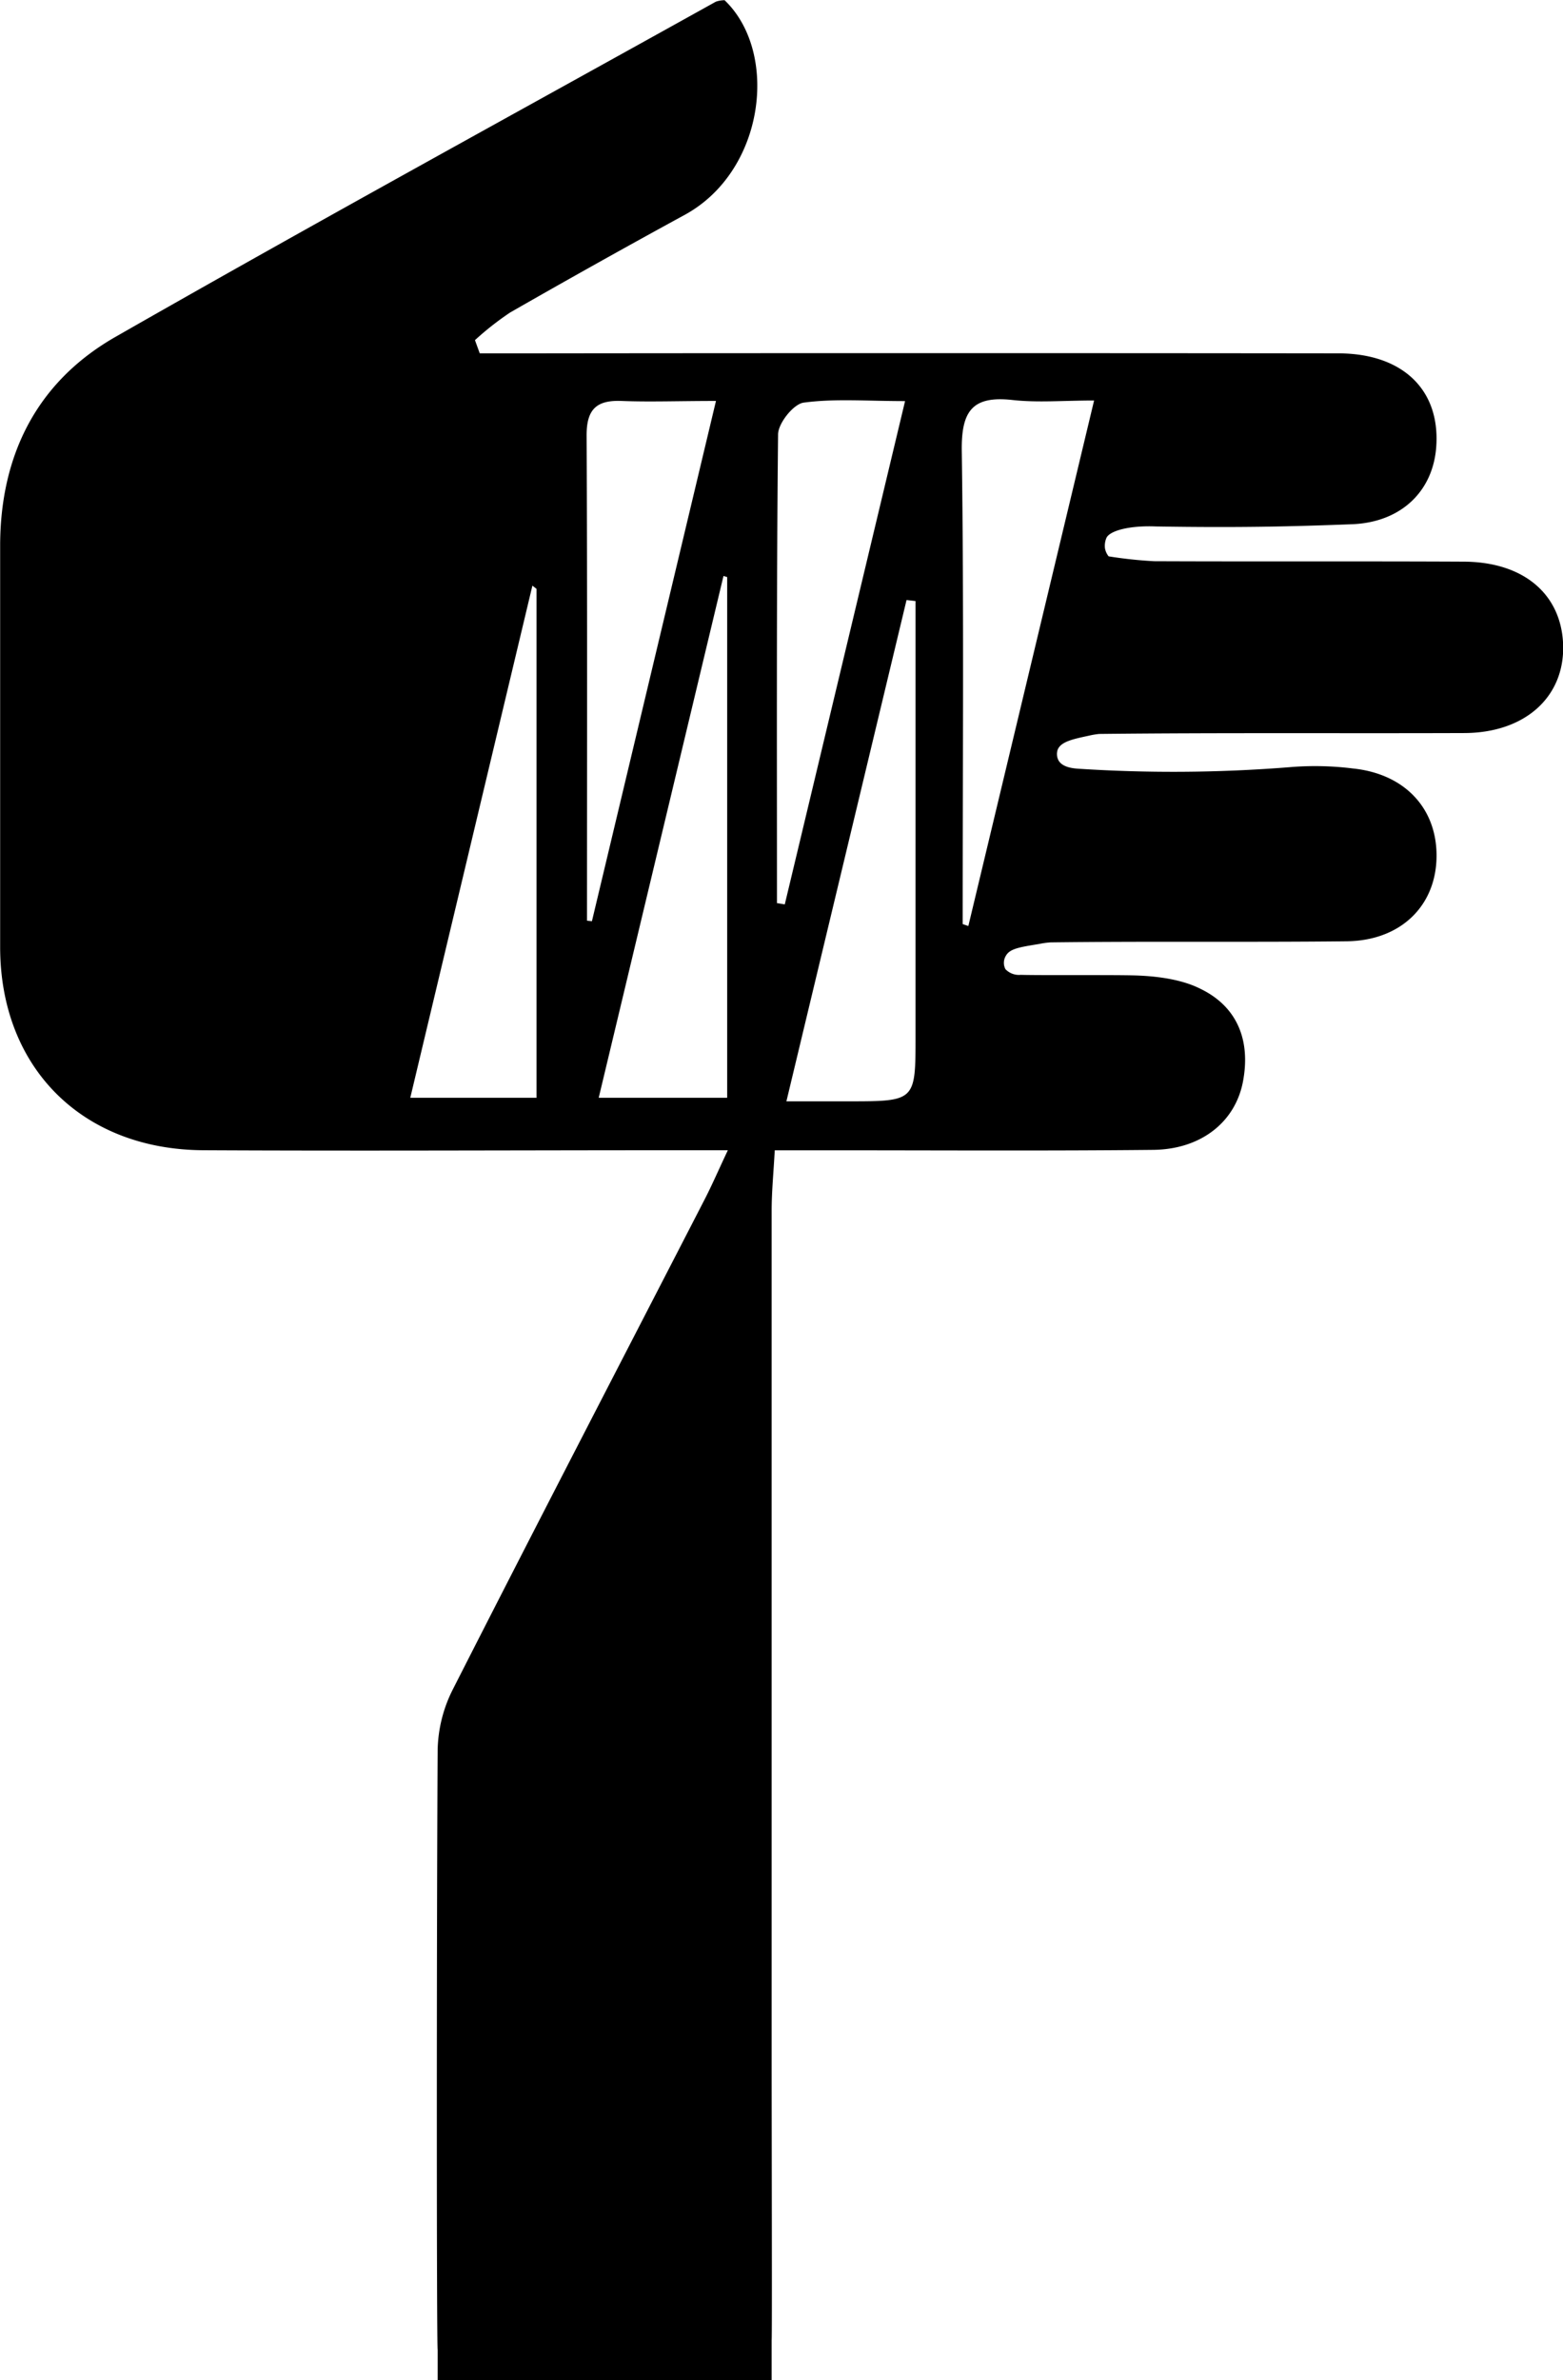 <svg id="Layer_1" data-name="Layer 1" xmlns="http://www.w3.org/2000/svg" viewBox="0 0 211.93 322.57"><title>14</title><path d="M2395.86-9613.37c-14-.07-28,0-42-0.06a58.37,58.37,0,0,1-6.17-.66,2.41,2.41,0,0,1-.5-1.12,2.78,2.78,0,0,1,.19-1.35c0.42-1,3.12-1.73,6.72-1.58,11.45,0.19,18.68,0,26.56-.3,6.75-.25,11.07-4.54,11.46-10.6,0.5-7.65-4.58-12.55-13.28-12.56q-54.68-.06-109.35,0h-7.07l-0.65-1.79a40.1,40.1,0,0,1,4.76-3.74q11.78-6.75,23.7-13.25c10.88-5.95,12.79-22,5.39-29.08a3.63,3.63,0,0,0-1.19.2c-27.15,15.1-54.41,30-81.39,45.42-10.65,6.08-15.64,16-15.65,28.32,0,18.12,0,36.24,0,54.37,0,16.34,11.1,27.47,27.57,27.55,21.21,0.11,42.42,0,63.63,0h7.47c-1.32,2.8-2.19,4.82-3.2,6.77-11.4,22.13-22.87,44.23-34.15,66.42a18.94,18.94,0,0,0-2,8.17h0v0.06c-0.15,26.13-.14,80.36,0,81.15v4.11H2302v-5.41c0.07-.71,0-26.37,0-38.38v-41.52h0q0-36.6,0-73.2c0-2.58.26-5.16,0.42-8.16h8.07c14.42,0,28.83.09,43.25-.06,6.47-.07,11.16-3.77,12.18-9.33,1-5.39-.68-10-5.72-12.47-0.8-.39-3.3-1.67-8.9-1.84-3.1-.09-12.33,0-15.54-0.08a2.52,2.52,0,0,1-2.06-.77,1.84,1.84,0,0,1,.05-1.8c0.55-1,1.89-1.18,4.55-1.62a10.86,10.86,0,0,1,1.53-.21c13.38-.17,26.77,0,40.16-0.15,7.24-.09,12-4.71,12.16-11.27s-4.15-11.41-11.34-12.15a41.17,41.17,0,0,0-8.64-.17,198.93,198.93,0,0,1-28.65.2c-0.69-.05-2.09-0.19-2.62-1.12a1.84,1.84,0,0,1-.13-1.42c0.42-1.14,2.14-1.48,4.23-1.93a10.27,10.27,0,0,1,1.42-.24c16.47-.18,32.95-0.06,49.42-0.12,8.29,0,13.67-4.87,13.48-11.91C2409.11-9608.93,2404-9613.33,2395.86-9613.37Zm-125.77,72.66H2253l16.56-69.41,0.56,0.44v69Zm6.87-24c0-21.94.05-43.88-.05-65.81,0-3.51,1.36-4.76,4.72-4.63,3.84,0.15,7.7,0,12.82,0l-16.82,70.51Zm19,24h-17.41l16.92-70.72,0.5,0.15v70.57Zm6.76-26.38c0-21.17-.07-42.34.15-63.51,0-1.52,2.09-4.13,3.46-4.32,4.19-.57,8.51-0.21,13.76-0.21l-16.31,68.21Zm18.79-7.9q0,13,0,25.91c0,8.85,0,8.85-9.15,8.85H2304l16.29-67.94,1.22,0.14v33Zm7.16,11-0.77-.26c0-21.36.18-42.73-.12-64.08-0.08-5.38,1.36-7.56,6.86-6.95,3.4,0.38,6.88.07,11.08,0.07Z" transform="translate(-2197.37 9689.49)"/></svg>